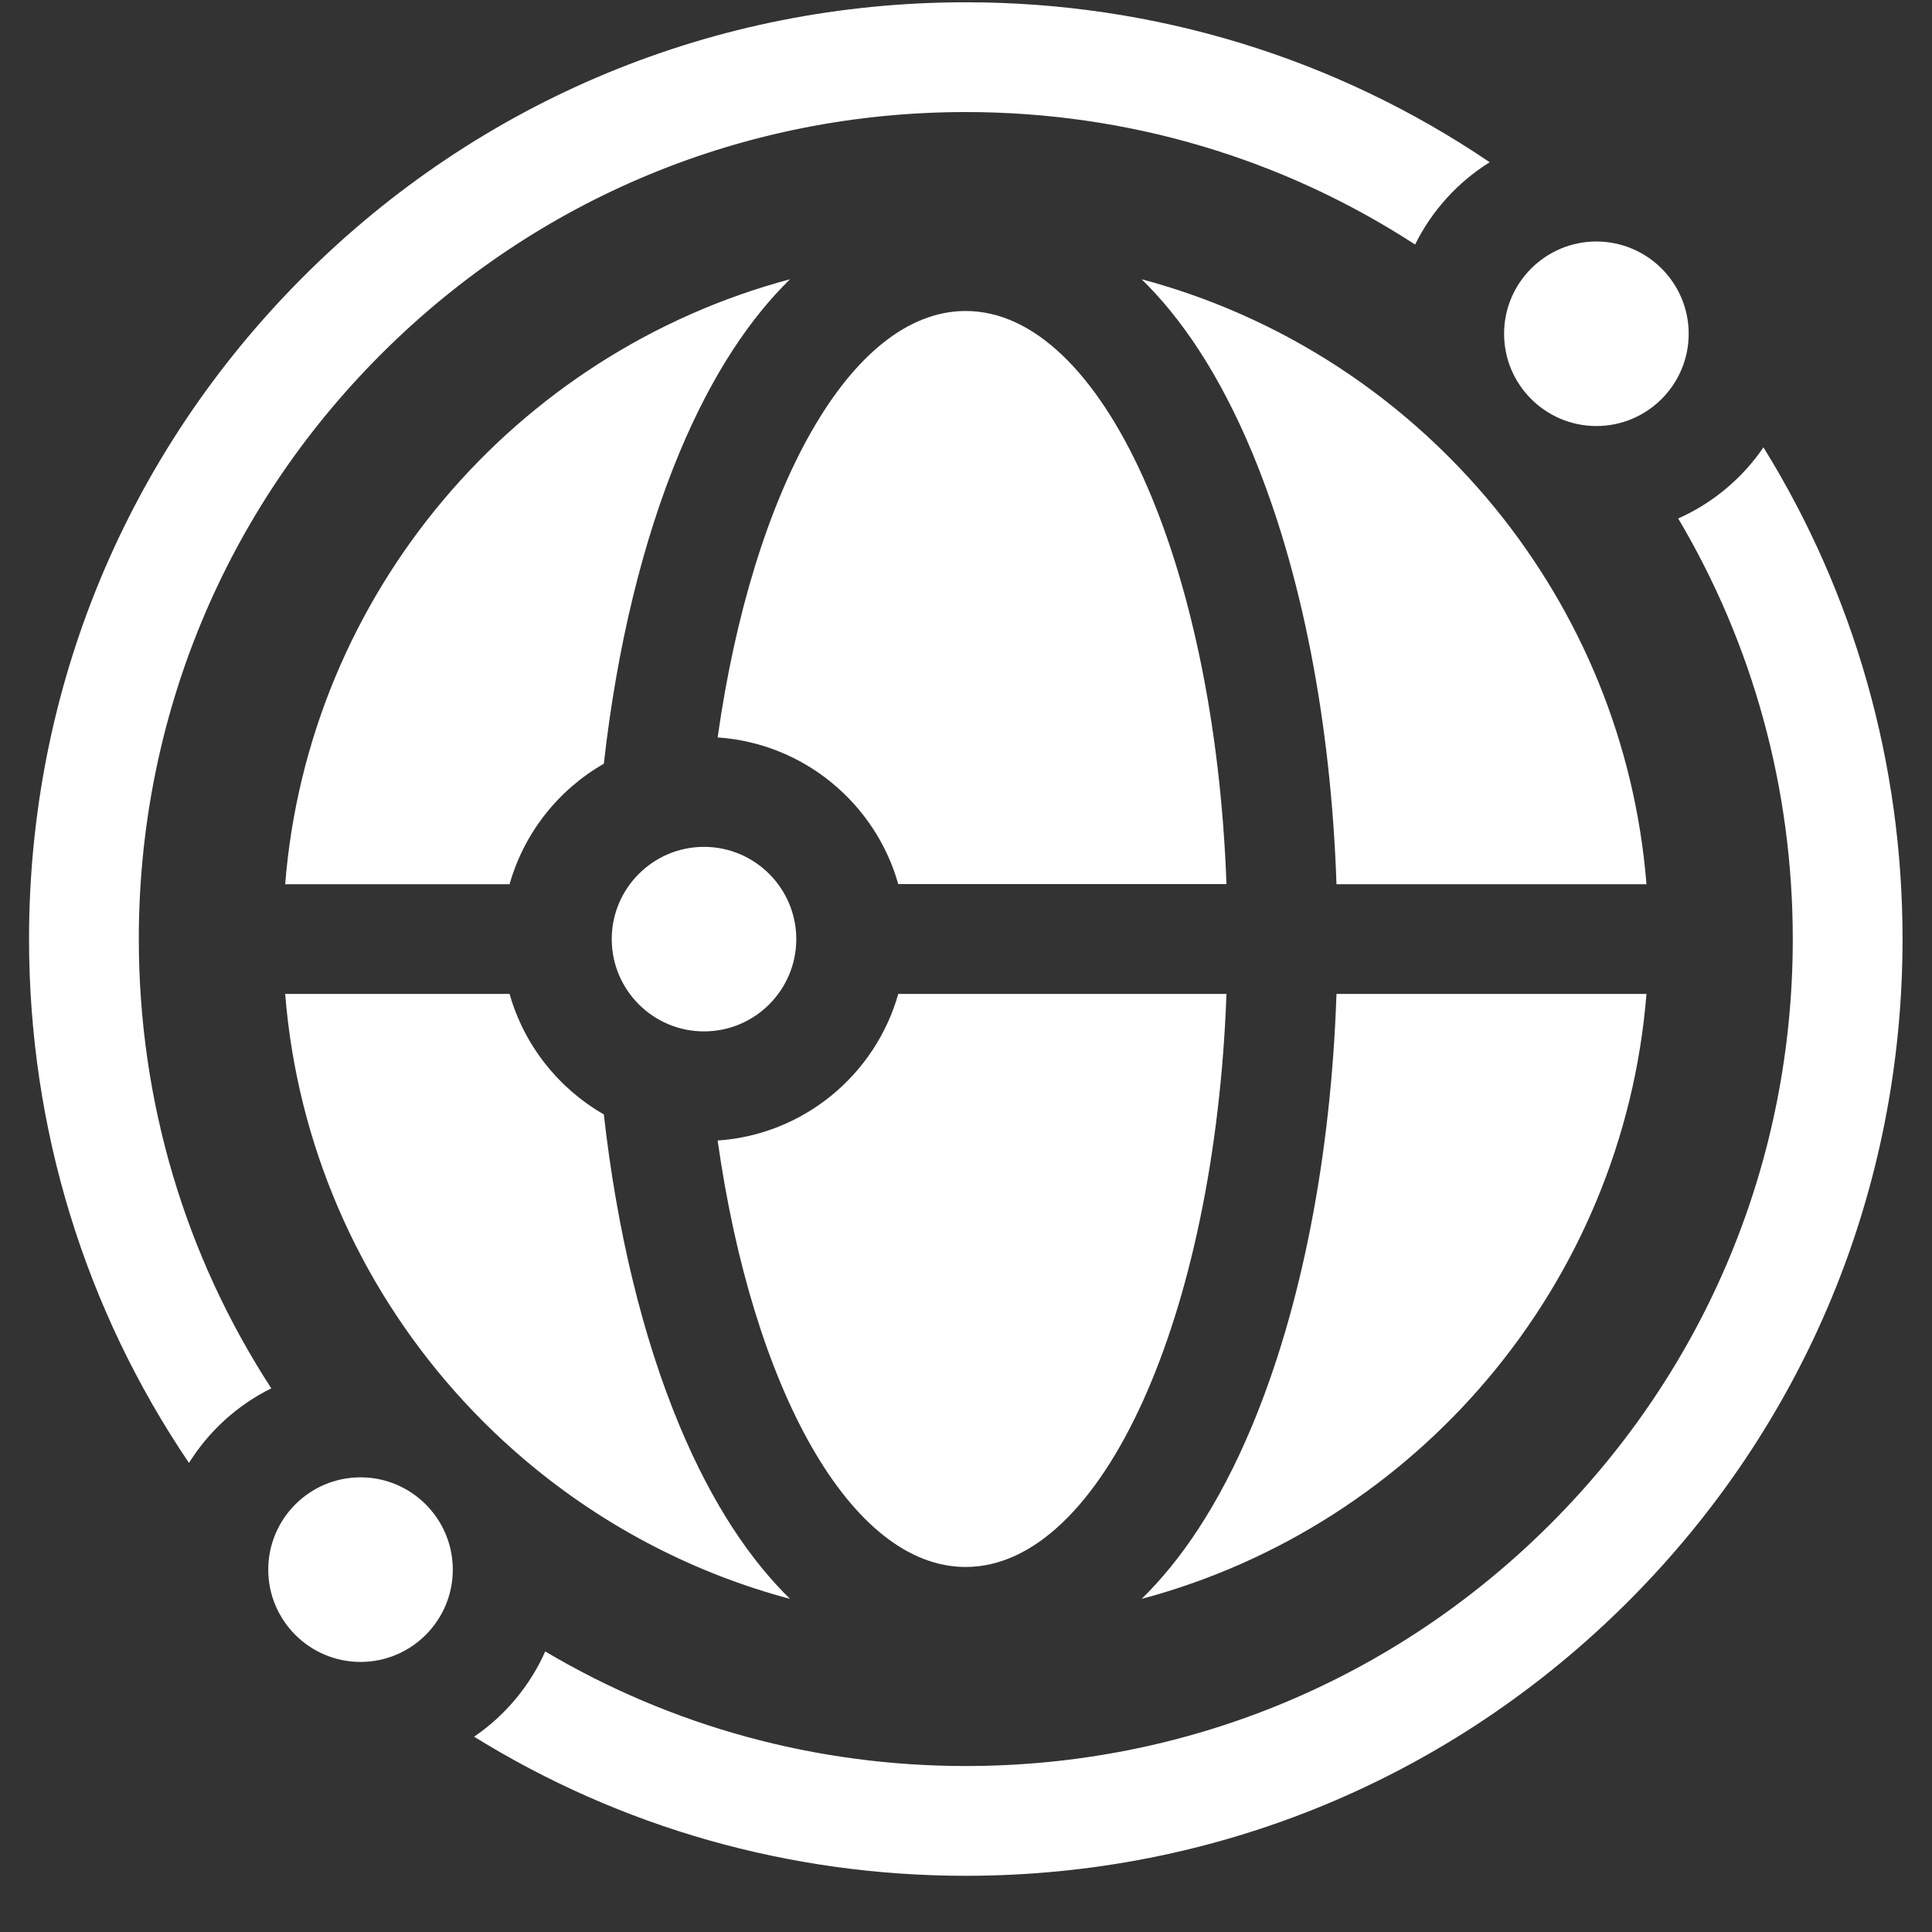 <svg width="33" height="33" viewBox="0 0 33 33" fill="none" xmlns="http://www.w3.org/2000/svg">
<rect x="0" y="0" width="33" height="33" fill="#333333" stroke="none"/>
<g clip-path="url(#clip0_21234_2812)">
<path d="M4.634 23.714C3.161 21.448 2.371 18.805 2.371 16.039C2.371 12.266 3.84 8.719 6.508 6.051C9.176 3.383 12.723 1.914 16.496 1.914C19.262 1.914 21.905 2.704 24.171 4.177C24.457 3.598 24.9 3.111 25.445 2.771C22.823 0.995 19.733 0.039 16.496 0.039C12.222 0.039 8.204 1.703 5.182 4.725C2.16 7.747 0.496 11.765 0.496 16.039C0.496 19.276 1.452 22.366 3.228 24.988C3.568 24.443 4.055 24 4.634 23.714Z" fill="white"/>
<path d="M30.121 7.641C29.76 8.17 29.256 8.593 28.665 8.856C29.941 11.009 30.622 13.472 30.622 16.04C30.622 19.813 29.153 23.36 26.485 26.028C23.817 28.696 20.27 30.165 16.497 30.165C13.929 30.165 11.466 29.484 9.313 28.208C9.05 28.799 8.627 29.303 8.098 29.664C10.598 31.212 13.483 32.04 16.497 32.04C20.771 32.04 24.789 30.376 27.811 27.354C30.833 24.332 32.497 20.314 32.497 16.04C32.497 13.027 31.669 10.14 30.121 7.641Z" fill="white"/>
<path d="M25.691 5.701C25.691 6.57 26.398 7.277 27.267 7.277C28.137 7.277 28.844 6.57 28.844 5.701C28.844 4.832 28.137 4.125 27.267 4.125C26.398 4.125 25.691 4.832 25.691 5.701Z" fill="white"/>
<path d="M7.734 26.811C7.734 25.941 7.027 25.234 6.158 25.234C5.289 25.234 4.582 25.941 4.582 26.811C4.582 27.68 5.289 28.387 6.158 28.387C7.027 28.387 7.734 27.68 7.734 26.811Z" fill="white"/>
<path d="M11.604 24.345C10.975 22.836 10.536 21.011 10.314 19.035C9.539 18.59 8.952 17.854 8.704 16.977H4.871C5.078 19.563 6.132 21.914 7.756 23.752C8.182 24.235 8.648 24.682 9.147 25.088C10.406 26.113 11.882 26.88 13.494 27.31C12.835 26.665 12.178 25.721 11.604 24.345Z" fill="white"/>
<path d="M21.39 7.735C22.233 9.756 22.735 12.344 22.828 15.103H28.123C27.93 12.684 26.995 10.471 25.547 8.691C25.14 8.191 24.693 7.726 24.21 7.299C22.876 6.12 21.27 5.242 19.5 4.77C20.159 5.414 20.817 6.359 21.39 7.735Z" fill="white"/>
<path d="M8.704 15.103C8.952 14.225 9.539 13.489 10.314 13.045C10.536 11.069 10.975 9.244 11.604 7.735C12.178 6.359 12.835 5.414 13.494 4.77C8.805 6.02 5.269 10.126 4.871 15.103H8.704Z" fill="white"/>
<path d="M22.828 16.977C22.735 19.736 22.233 22.323 21.39 24.345C20.817 25.721 20.16 26.665 19.5 27.31C24.189 26.06 27.725 21.954 28.123 16.977H22.828Z" fill="white"/>
<path d="M16.494 5.312C14.527 5.312 12.856 8.361 12.258 12.596C13.732 12.696 14.954 13.725 15.343 15.101H20.949C20.751 9.616 18.832 5.312 16.494 5.312Z" fill="white"/>
<path d="M16.494 26.765C18.832 26.765 20.751 22.461 20.949 16.977H15.343C14.954 18.353 13.732 19.381 12.258 19.481C12.856 23.716 14.527 26.765 16.494 26.765Z" fill="white"/>
<path d="M12.025 14.465C11.156 14.465 10.449 15.172 10.449 16.041C10.449 16.91 11.156 17.617 12.025 17.617C12.895 17.617 13.601 16.91 13.601 16.041C13.601 15.172 12.894 14.465 12.025 14.465Z" fill="white"/>
</g>
<defs>
<clipPath id="clip0_21234_2812">
<rect width="32" height="32" fill="white" transform="translate(0.496 0.039)"/>
</clipPath>
</defs>
</svg>
